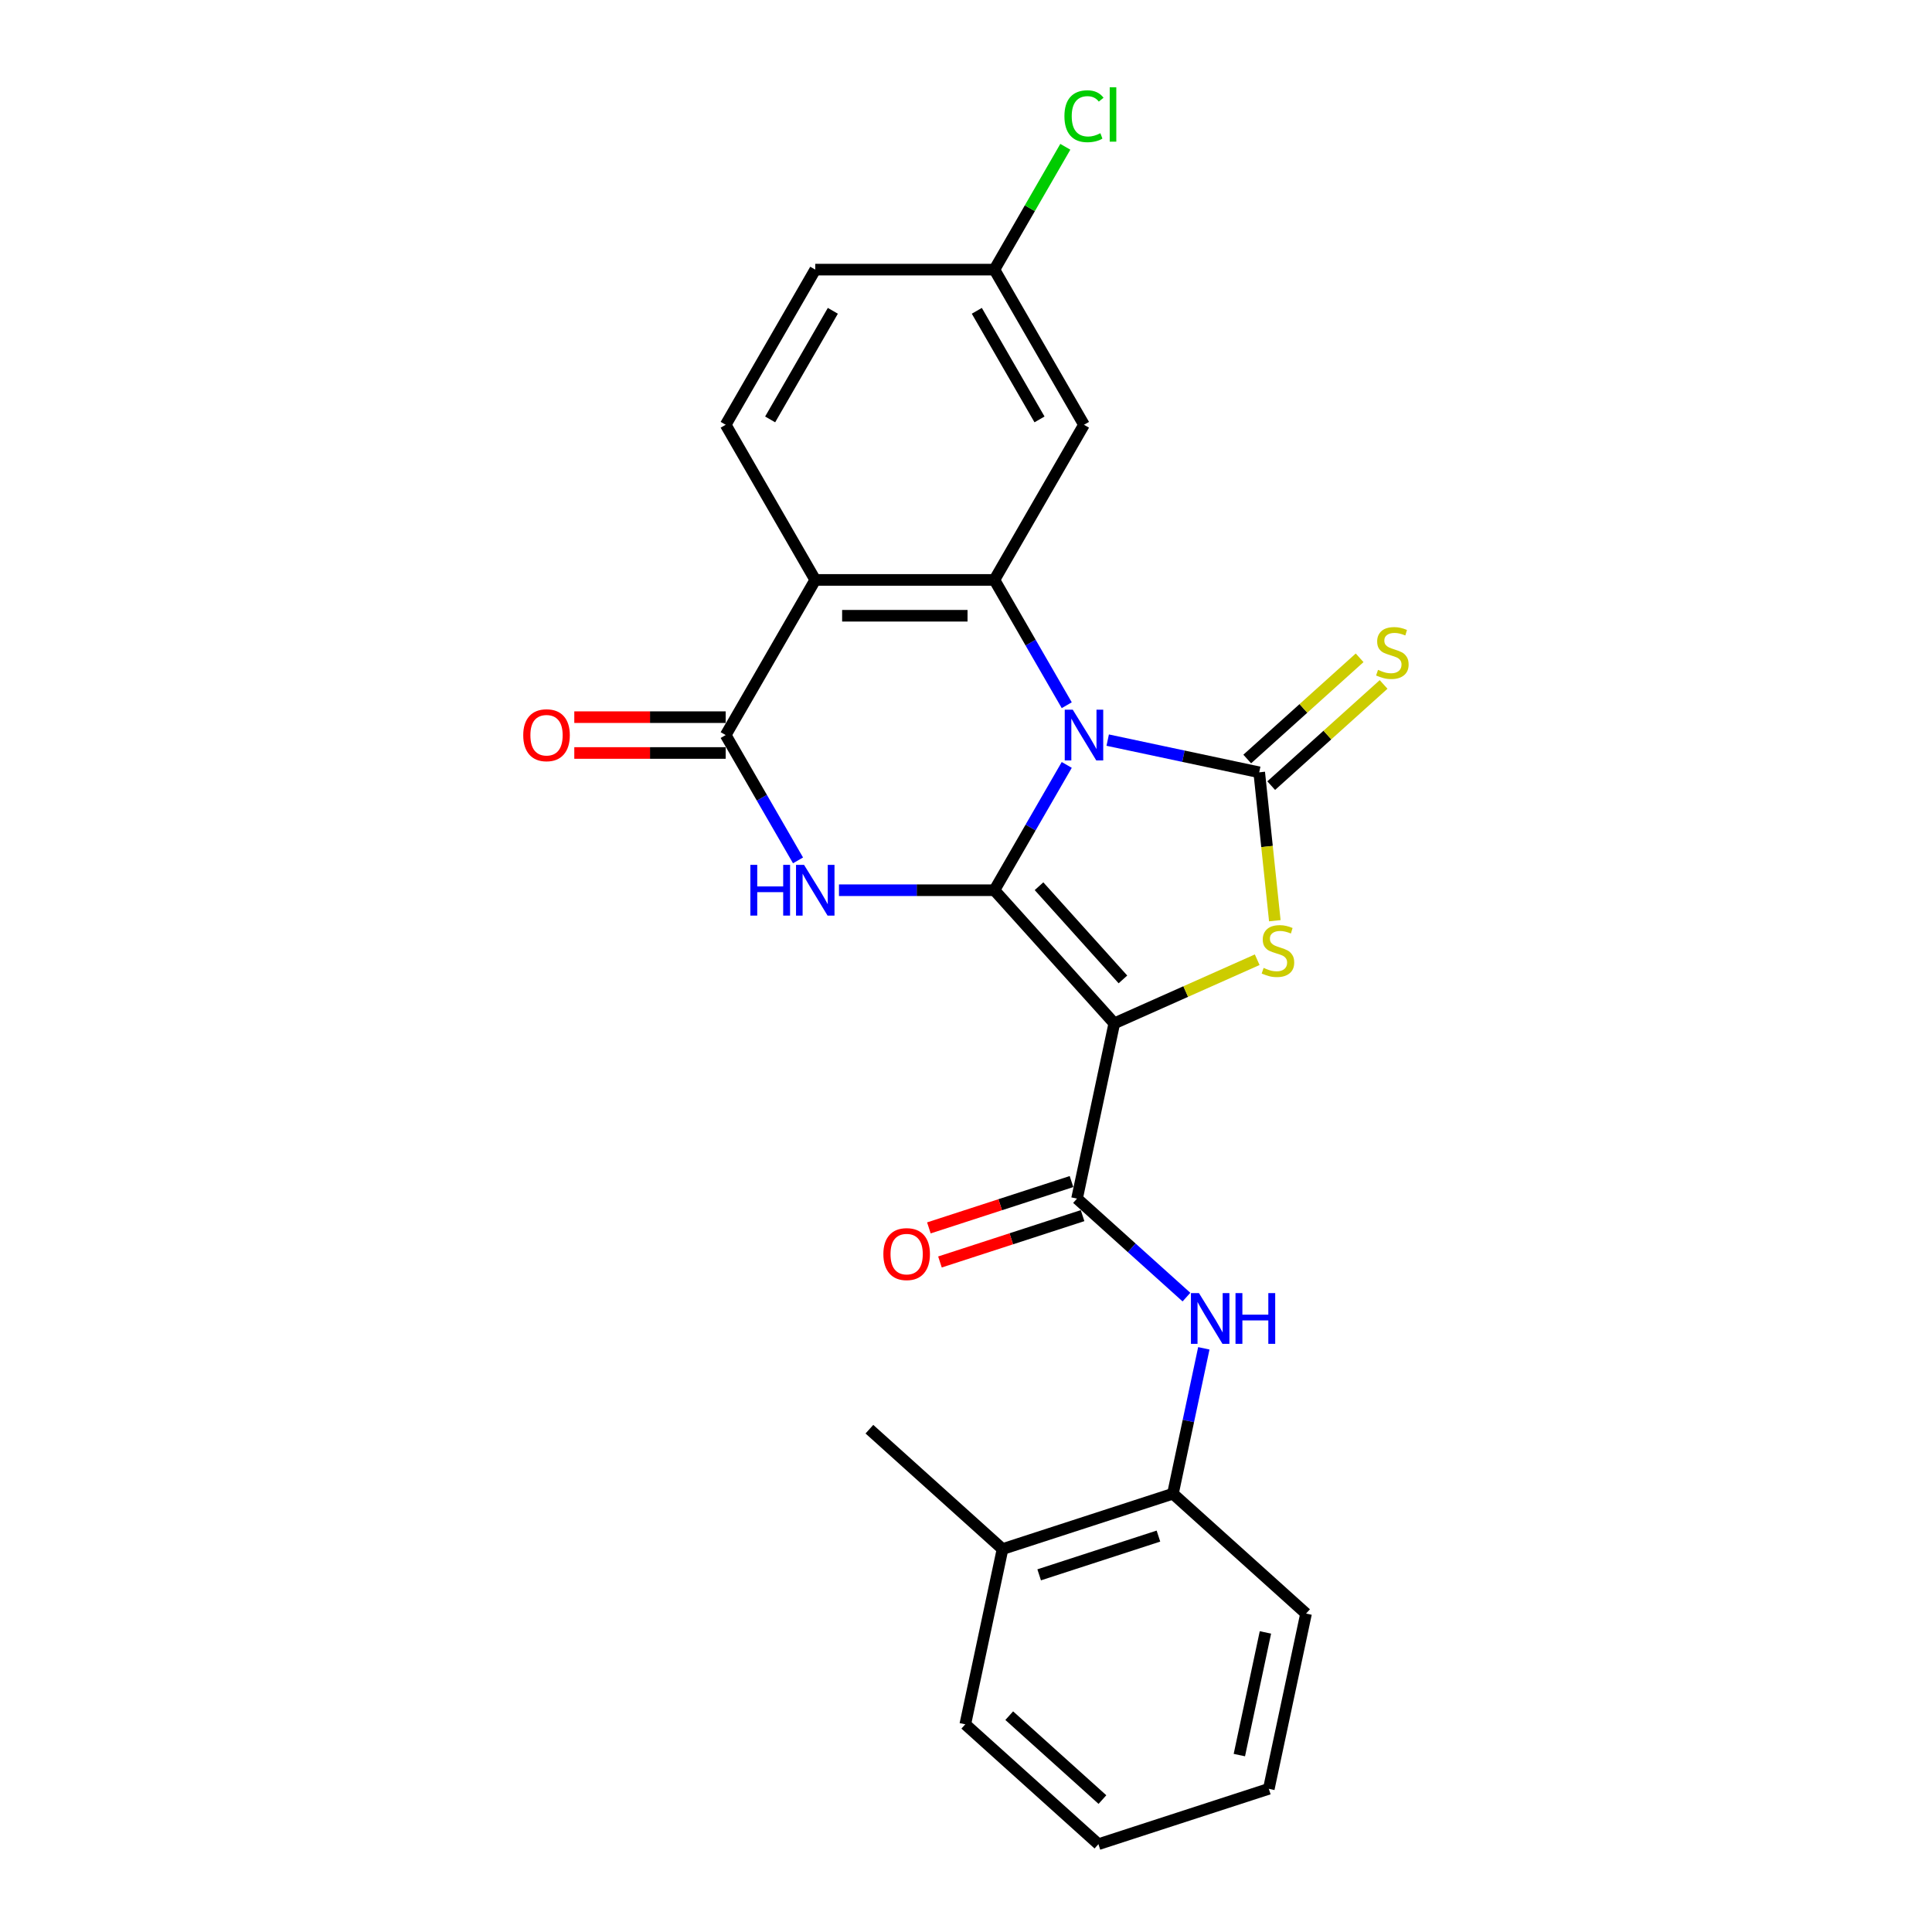 <?xml version='1.0' encoding='iso-8859-1'?>
<svg version='1.1' baseProfile='full'
              xmlns='http://www.w3.org/2000/svg'
                      xmlns:rdkit='http://www.rdkit.org/xml'
                      xmlns:xlink='http://www.w3.org/1999/xlink'
                  xml:space='preserve'
width='1000px' height='1000px' viewBox='0 0 1000 1000'>
<!-- END OF HEADER -->
<rect style='opacity:1.0;fill:#FFFFFF;stroke:none' width='1000' height='1000' x='0' y='0'> </rect>
<path class='bond-0' d='M 552.149,395.921 L 533.426,428.35' style='fill:none;fill-rule:evenodd;stroke:#0000FF;stroke-width:6px;stroke-linecap:butt;stroke-linejoin:miter;stroke-opacity:1' />
<path class='bond-0' d='M 533.426,428.35 L 514.703,460.778' style='fill:none;fill-rule:evenodd;stroke:#000000;stroke-width:6px;stroke-linecap:butt;stroke-linejoin:miter;stroke-opacity:1' />
<path class='bond-2' d='M 573.345,383.082 L 612.558,391.417' style='fill:none;fill-rule:evenodd;stroke:#0000FF;stroke-width:6px;stroke-linecap:butt;stroke-linejoin:miter;stroke-opacity:1' />
<path class='bond-2' d='M 612.558,391.417 L 651.77,399.752' style='fill:none;fill-rule:evenodd;stroke:#000000;stroke-width:6px;stroke-linecap:butt;stroke-linejoin:miter;stroke-opacity:1' />
<path class='bond-5' d='M 552.149,365.024 L 533.426,332.596' style='fill:none;fill-rule:evenodd;stroke:#0000FF;stroke-width:6px;stroke-linecap:butt;stroke-linejoin:miter;stroke-opacity:1' />
<path class='bond-5' d='M 533.426,332.596 L 514.703,300.167' style='fill:none;fill-rule:evenodd;stroke:#000000;stroke-width:6px;stroke-linecap:butt;stroke-linejoin:miter;stroke-opacity:1' />
<path class='bond-1' d='M 514.703,460.778 L 576.751,529.689' style='fill:none;fill-rule:evenodd;stroke:#000000;stroke-width:6px;stroke-linecap:butt;stroke-linejoin:miter;stroke-opacity:1' />
<path class='bond-1' d='M 537.793,458.705 L 581.226,506.943' style='fill:none;fill-rule:evenodd;stroke:#000000;stroke-width:6px;stroke-linecap:butt;stroke-linejoin:miter;stroke-opacity:1' />
<path class='bond-3' d='M 514.703,460.778 L 474.478,460.778' style='fill:none;fill-rule:evenodd;stroke:#000000;stroke-width:6px;stroke-linecap:butt;stroke-linejoin:miter;stroke-opacity:1' />
<path class='bond-3' d='M 474.478,460.778 L 434.252,460.778' style='fill:none;fill-rule:evenodd;stroke:#0000FF;stroke-width:6px;stroke-linecap:butt;stroke-linejoin:miter;stroke-opacity:1' />
<path class='bond-8' d='M 576.751,529.689 L 557.472,620.391' style='fill:none;fill-rule:evenodd;stroke:#000000;stroke-width:6px;stroke-linecap:butt;stroke-linejoin:miter;stroke-opacity:1' />
<path class='bond-25' d='M 576.751,529.689 L 613.738,513.221' style='fill:none;fill-rule:evenodd;stroke:#000000;stroke-width:6px;stroke-linecap:butt;stroke-linejoin:miter;stroke-opacity:1' />
<path class='bond-25' d='M 613.738,513.221 L 650.725,496.754' style='fill:none;fill-rule:evenodd;stroke:#CCCC00;stroke-width:6px;stroke-linecap:butt;stroke-linejoin:miter;stroke-opacity:1' />
<path class='bond-4' d='M 651.77,399.752 L 655.807,438.157' style='fill:none;fill-rule:evenodd;stroke:#000000;stroke-width:6px;stroke-linecap:butt;stroke-linejoin:miter;stroke-opacity:1' />
<path class='bond-4' d='M 655.807,438.157 L 659.843,476.561' style='fill:none;fill-rule:evenodd;stroke:#CCCC00;stroke-width:6px;stroke-linecap:butt;stroke-linejoin:miter;stroke-opacity:1' />
<path class='bond-11' d='M 657.975,406.643 L 687.061,380.454' style='fill:none;fill-rule:evenodd;stroke:#000000;stroke-width:6px;stroke-linecap:butt;stroke-linejoin:miter;stroke-opacity:1' />
<path class='bond-11' d='M 687.061,380.454 L 716.148,354.264' style='fill:none;fill-rule:evenodd;stroke:#CCCC00;stroke-width:6px;stroke-linecap:butt;stroke-linejoin:miter;stroke-opacity:1' />
<path class='bond-11' d='M 645.565,392.861 L 674.652,366.671' style='fill:none;fill-rule:evenodd;stroke:#000000;stroke-width:6px;stroke-linecap:butt;stroke-linejoin:miter;stroke-opacity:1' />
<path class='bond-11' d='M 674.652,366.671 L 703.738,340.482' style='fill:none;fill-rule:evenodd;stroke:#CCCC00;stroke-width:6px;stroke-linecap:butt;stroke-linejoin:miter;stroke-opacity:1' />
<path class='bond-26' d='M 413.056,445.329 L 394.333,412.901' style='fill:none;fill-rule:evenodd;stroke:#0000FF;stroke-width:6px;stroke-linecap:butt;stroke-linejoin:miter;stroke-opacity:1' />
<path class='bond-26' d='M 394.333,412.901 L 375.611,380.473' style='fill:none;fill-rule:evenodd;stroke:#000000;stroke-width:6px;stroke-linecap:butt;stroke-linejoin:miter;stroke-opacity:1' />
<path class='bond-6' d='M 514.703,300.167 L 421.975,300.167' style='fill:none;fill-rule:evenodd;stroke:#000000;stroke-width:6px;stroke-linecap:butt;stroke-linejoin:miter;stroke-opacity:1' />
<path class='bond-6' d='M 500.794,318.713 L 435.884,318.713' style='fill:none;fill-rule:evenodd;stroke:#000000;stroke-width:6px;stroke-linecap:butt;stroke-linejoin:miter;stroke-opacity:1' />
<path class='bond-10' d='M 514.703,300.167 L 561.068,219.862' style='fill:none;fill-rule:evenodd;stroke:#000000;stroke-width:6px;stroke-linecap:butt;stroke-linejoin:miter;stroke-opacity:1' />
<path class='bond-7' d='M 421.975,300.167 L 375.611,380.473' style='fill:none;fill-rule:evenodd;stroke:#000000;stroke-width:6px;stroke-linecap:butt;stroke-linejoin:miter;stroke-opacity:1' />
<path class='bond-12' d='M 421.975,300.167 L 375.611,219.862' style='fill:none;fill-rule:evenodd;stroke:#000000;stroke-width:6px;stroke-linecap:butt;stroke-linejoin:miter;stroke-opacity:1' />
<path class='bond-14' d='M 375.611,371.2 L 336.433,371.2' style='fill:none;fill-rule:evenodd;stroke:#000000;stroke-width:6px;stroke-linecap:butt;stroke-linejoin:miter;stroke-opacity:1' />
<path class='bond-14' d='M 336.433,371.2 L 297.255,371.2' style='fill:none;fill-rule:evenodd;stroke:#FF0000;stroke-width:6px;stroke-linecap:butt;stroke-linejoin:miter;stroke-opacity:1' />
<path class='bond-14' d='M 375.611,389.746 L 336.433,389.746' style='fill:none;fill-rule:evenodd;stroke:#000000;stroke-width:6px;stroke-linecap:butt;stroke-linejoin:miter;stroke-opacity:1' />
<path class='bond-14' d='M 336.433,389.746 L 297.255,389.746' style='fill:none;fill-rule:evenodd;stroke:#FF0000;stroke-width:6px;stroke-linecap:butt;stroke-linejoin:miter;stroke-opacity:1' />
<path class='bond-9' d='M 557.472,620.391 L 585.788,645.888' style='fill:none;fill-rule:evenodd;stroke:#000000;stroke-width:6px;stroke-linecap:butt;stroke-linejoin:miter;stroke-opacity:1' />
<path class='bond-9' d='M 585.788,645.888 L 614.105,671.384' style='fill:none;fill-rule:evenodd;stroke:#0000FF;stroke-width:6px;stroke-linecap:butt;stroke-linejoin:miter;stroke-opacity:1' />
<path class='bond-15' d='M 554.606,611.572 L 517.698,623.564' style='fill:none;fill-rule:evenodd;stroke:#000000;stroke-width:6px;stroke-linecap:butt;stroke-linejoin:miter;stroke-opacity:1' />
<path class='bond-15' d='M 517.698,623.564 L 480.789,635.557' style='fill:none;fill-rule:evenodd;stroke:#FF0000;stroke-width:6px;stroke-linecap:butt;stroke-linejoin:miter;stroke-opacity:1' />
<path class='bond-15' d='M 560.337,629.21 L 523.429,641.202' style='fill:none;fill-rule:evenodd;stroke:#000000;stroke-width:6px;stroke-linecap:butt;stroke-linejoin:miter;stroke-opacity:1' />
<path class='bond-15' d='M 523.429,641.202 L 486.52,653.195' style='fill:none;fill-rule:evenodd;stroke:#FF0000;stroke-width:6px;stroke-linecap:butt;stroke-linejoin:miter;stroke-opacity:1' />
<path class='bond-13' d='M 623.099,697.887 L 615.101,735.514' style='fill:none;fill-rule:evenodd;stroke:#0000FF;stroke-width:6px;stroke-linecap:butt;stroke-linejoin:miter;stroke-opacity:1' />
<path class='bond-13' d='M 615.101,735.514 L 607.103,773.141' style='fill:none;fill-rule:evenodd;stroke:#000000;stroke-width:6px;stroke-linecap:butt;stroke-linejoin:miter;stroke-opacity:1' />
<path class='bond-17' d='M 561.068,219.862 L 514.703,139.557' style='fill:none;fill-rule:evenodd;stroke:#000000;stroke-width:6px;stroke-linecap:butt;stroke-linejoin:miter;stroke-opacity:1' />
<path class='bond-17' d='M 538.052,217.089 L 505.597,160.875' style='fill:none;fill-rule:evenodd;stroke:#000000;stroke-width:6px;stroke-linecap:butt;stroke-linejoin:miter;stroke-opacity:1' />
<path class='bond-27' d='M 375.611,219.862 L 421.975,139.557' style='fill:none;fill-rule:evenodd;stroke:#000000;stroke-width:6px;stroke-linecap:butt;stroke-linejoin:miter;stroke-opacity:1' />
<path class='bond-27' d='M 398.626,217.089 L 431.081,160.875' style='fill:none;fill-rule:evenodd;stroke:#000000;stroke-width:6px;stroke-linecap:butt;stroke-linejoin:miter;stroke-opacity:1' />
<path class='bond-16' d='M 607.103,773.141 L 518.913,801.796' style='fill:none;fill-rule:evenodd;stroke:#000000;stroke-width:6px;stroke-linecap:butt;stroke-linejoin:miter;stroke-opacity:1' />
<path class='bond-16' d='M 599.606,795.077 L 537.872,815.135' style='fill:none;fill-rule:evenodd;stroke:#000000;stroke-width:6px;stroke-linecap:butt;stroke-linejoin:miter;stroke-opacity:1' />
<path class='bond-20' d='M 607.103,773.141 L 676.014,835.188' style='fill:none;fill-rule:evenodd;stroke:#000000;stroke-width:6px;stroke-linecap:butt;stroke-linejoin:miter;stroke-opacity:1' />
<path class='bond-21' d='M 518.913,801.796 L 450.002,739.748' style='fill:none;fill-rule:evenodd;stroke:#000000;stroke-width:6px;stroke-linecap:butt;stroke-linejoin:miter;stroke-opacity:1' />
<path class='bond-22' d='M 518.913,801.796 L 499.634,892.498' style='fill:none;fill-rule:evenodd;stroke:#000000;stroke-width:6px;stroke-linecap:butt;stroke-linejoin:miter;stroke-opacity:1' />
<path class='bond-18' d='M 514.703,139.557 L 421.975,139.557' style='fill:none;fill-rule:evenodd;stroke:#000000;stroke-width:6px;stroke-linecap:butt;stroke-linejoin:miter;stroke-opacity:1' />
<path class='bond-19' d='M 514.703,139.557 L 533.057,107.768' style='fill:none;fill-rule:evenodd;stroke:#000000;stroke-width:6px;stroke-linecap:butt;stroke-linejoin:miter;stroke-opacity:1' />
<path class='bond-19' d='M 533.057,107.768 L 551.41,75.98' style='fill:none;fill-rule:evenodd;stroke:#00CC00;stroke-width:6px;stroke-linecap:butt;stroke-linejoin:miter;stroke-opacity:1' />
<path class='bond-23' d='M 676.014,835.188 L 656.735,925.891' style='fill:none;fill-rule:evenodd;stroke:#000000;stroke-width:6px;stroke-linecap:butt;stroke-linejoin:miter;stroke-opacity:1' />
<path class='bond-23' d='M 654.982,844.938 L 641.486,908.43' style='fill:none;fill-rule:evenodd;stroke:#000000;stroke-width:6px;stroke-linecap:butt;stroke-linejoin:miter;stroke-opacity:1' />
<path class='bond-28' d='M 499.634,892.498 L 568.544,954.545' style='fill:none;fill-rule:evenodd;stroke:#000000;stroke-width:6px;stroke-linecap:butt;stroke-linejoin:miter;stroke-opacity:1' />
<path class='bond-28' d='M 522.38,888.023 L 570.617,931.456' style='fill:none;fill-rule:evenodd;stroke:#000000;stroke-width:6px;stroke-linecap:butt;stroke-linejoin:miter;stroke-opacity:1' />
<path class='bond-24' d='M 656.735,925.891 L 568.544,954.545' style='fill:none;fill-rule:evenodd;stroke:#000000;stroke-width:6px;stroke-linecap:butt;stroke-linejoin:miter;stroke-opacity:1' />
<path  class='atom-0' d='M 555.263 367.342
L 563.868 381.252
Q 564.721 382.624, 566.094 385.109
Q 567.466 387.594, 567.54 387.743
L 567.54 367.342
L 571.027 367.342
L 571.027 393.603
L 567.429 393.603
L 558.193 378.396
Q 557.118 376.615, 555.968 374.575
Q 554.855 372.535, 554.521 371.905
L 554.521 393.603
L 551.109 393.603
L 551.109 367.342
L 555.263 367.342
' fill='#0000FF'/>
<path  class='atom-4' d='M 388.389 447.648
L 391.949 447.648
L 391.949 458.812
L 405.376 458.812
L 405.376 447.648
L 408.937 447.648
L 408.937 473.908
L 405.376 473.908
L 405.376 461.78
L 391.949 461.78
L 391.949 473.908
L 388.389 473.908
L 388.389 447.648
' fill='#0000FF'/>
<path  class='atom-4' d='M 416.17 447.648
L 424.775 461.557
Q 425.628 462.929, 427.001 465.414
Q 428.373 467.9, 428.447 468.048
L 428.447 447.648
L 431.934 447.648
L 431.934 473.908
L 428.336 473.908
L 419.1 458.701
Q 418.025 456.921, 416.875 454.881
Q 415.762 452.84, 415.428 452.21
L 415.428 473.908
L 412.016 473.908
L 412.016 447.648
L 416.17 447.648
' fill='#0000FF'/>
<path  class='atom-5' d='M 654.045 500.986
Q 654.341 501.097, 655.565 501.616
Q 656.789 502.136, 658.125 502.47
Q 659.497 502.766, 660.832 502.766
Q 663.317 502.766, 664.764 501.579
Q 666.211 500.355, 666.211 498.241
Q 666.211 496.795, 665.469 495.904
Q 664.764 495.014, 663.651 494.532
Q 662.538 494.05, 660.684 493.493
Q 658.347 492.789, 656.938 492.121
Q 655.565 491.453, 654.564 490.044
Q 653.599 488.634, 653.599 486.261
Q 653.599 482.96, 655.825 480.919
Q 658.088 478.879, 662.538 478.879
Q 665.58 478.879, 669.029 480.326
L 668.176 483.182
Q 665.024 481.884, 662.65 481.884
Q 660.09 481.884, 658.681 482.96
Q 657.272 483.998, 657.309 485.816
Q 657.309 487.225, 658.013 488.078
Q 658.755 488.931, 659.794 489.413
Q 660.869 489.896, 662.65 490.452
Q 665.024 491.194, 666.433 491.936
Q 667.843 492.677, 668.844 494.198
Q 669.883 495.682, 669.883 498.241
Q 669.883 501.876, 667.435 503.842
Q 665.024 505.771, 660.981 505.771
Q 658.644 505.771, 656.864 505.251
Q 655.12 504.769, 653.043 503.916
L 654.045 500.986
' fill='#CCCC00'/>
<path  class='atom-10' d='M 620.578 669.308
L 629.183 683.218
Q 630.036 684.59, 631.408 687.075
Q 632.781 689.56, 632.855 689.709
L 632.855 669.308
L 636.342 669.308
L 636.342 695.569
L 632.744 695.569
L 623.508 680.362
Q 622.432 678.581, 621.282 676.541
Q 620.17 674.501, 619.836 673.871
L 619.836 695.569
L 616.423 695.569
L 616.423 669.308
L 620.578 669.308
' fill='#0000FF'/>
<path  class='atom-10' d='M 639.494 669.308
L 643.055 669.308
L 643.055 680.473
L 656.482 680.473
L 656.482 669.308
L 660.043 669.308
L 660.043 695.569
L 656.482 695.569
L 656.482 683.44
L 643.055 683.44
L 643.055 695.569
L 639.494 695.569
L 639.494 669.308
' fill='#0000FF'/>
<path  class='atom-12' d='M 713.263 346.718
Q 713.559 346.829, 714.783 347.348
Q 716.007 347.868, 717.343 348.201
Q 718.715 348.498, 720.05 348.498
Q 722.535 348.498, 723.982 347.311
Q 725.429 346.087, 725.429 343.973
Q 725.429 342.526, 724.687 341.636
Q 723.982 340.746, 722.869 340.264
Q 721.757 339.782, 719.902 339.225
Q 717.565 338.521, 716.156 337.853
Q 714.783 337.185, 713.782 335.776
Q 712.817 334.366, 712.817 331.992
Q 712.817 328.691, 715.043 326.651
Q 717.306 324.611, 721.757 324.611
Q 724.798 324.611, 728.248 326.058
L 727.394 328.914
Q 724.242 327.616, 721.868 327.616
Q 719.308 327.616, 717.899 328.691
Q 716.49 329.73, 716.527 331.547
Q 716.527 332.957, 717.231 333.81
Q 717.973 334.663, 719.012 335.145
Q 720.087 335.627, 721.868 336.184
Q 724.242 336.926, 725.651 337.667
Q 727.061 338.409, 728.062 339.93
Q 729.101 341.414, 729.101 343.973
Q 729.101 347.608, 726.653 349.574
Q 724.242 351.503, 720.199 351.503
Q 717.862 351.503, 716.082 350.983
Q 714.338 350.501, 712.261 349.648
L 713.263 346.718
' fill='#CCCC00'/>
<path  class='atom-15' d='M 270.827 380.547
Q 270.827 374.241, 273.943 370.718
Q 277.059 367.194, 282.882 367.194
Q 288.705 367.194, 291.821 370.718
Q 294.937 374.241, 294.937 380.547
Q 294.937 386.927, 291.784 390.562
Q 288.631 394.159, 282.882 394.159
Q 277.096 394.159, 273.943 390.562
Q 270.827 386.964, 270.827 380.547
M 282.882 391.192
Q 286.888 391.192, 289.039 388.522
Q 291.228 385.814, 291.228 380.547
Q 291.228 375.391, 289.039 372.795
Q 286.888 370.161, 282.882 370.161
Q 278.876 370.161, 276.688 372.758
Q 274.536 375.354, 274.536 380.547
Q 274.536 385.851, 276.688 388.522
Q 278.876 391.192, 282.882 391.192
' fill='#FF0000'/>
<path  class='atom-16' d='M 457.227 649.12
Q 457.227 642.814, 460.343 639.291
Q 463.458 635.767, 469.282 635.767
Q 475.105 635.767, 478.221 639.291
Q 481.336 642.814, 481.336 649.12
Q 481.336 655.5, 478.183 659.135
Q 475.031 662.733, 469.282 662.733
Q 463.495 662.733, 460.343 659.135
Q 457.227 655.537, 457.227 649.12
M 469.282 659.765
Q 473.287 659.765, 475.439 657.095
Q 477.627 654.387, 477.627 649.12
Q 477.627 643.964, 475.439 641.368
Q 473.287 638.734, 469.282 638.734
Q 465.276 638.734, 463.087 641.331
Q 460.936 643.927, 460.936 649.12
Q 460.936 654.424, 463.087 657.095
Q 465.276 659.765, 469.282 659.765
' fill='#FF0000'/>
<path  class='atom-20' d='M 550.942 60.16
Q 550.942 53.632, 553.983 50.22
Q 557.062 46.77, 562.885 46.77
Q 568.301 46.77, 571.194 50.591
L 568.746 52.593
Q 566.632 49.812, 562.885 49.812
Q 558.916 49.812, 556.802 52.482
Q 554.725 55.116, 554.725 60.16
Q 554.725 65.353, 556.876 68.023
Q 559.065 70.694, 563.293 70.694
Q 566.186 70.694, 569.562 68.951
L 570.6 71.733
Q 569.228 72.623, 567.151 73.142
Q 565.074 73.661, 562.774 73.661
Q 557.062 73.661, 553.983 70.175
Q 550.942 66.688, 550.942 60.16
' fill='#00CC00'/>
<path  class='atom-20' d='M 574.384 45.175
L 577.796 45.175
L 577.796 73.328
L 574.384 73.328
L 574.384 45.175
' fill='#00CC00'/>
</svg>

